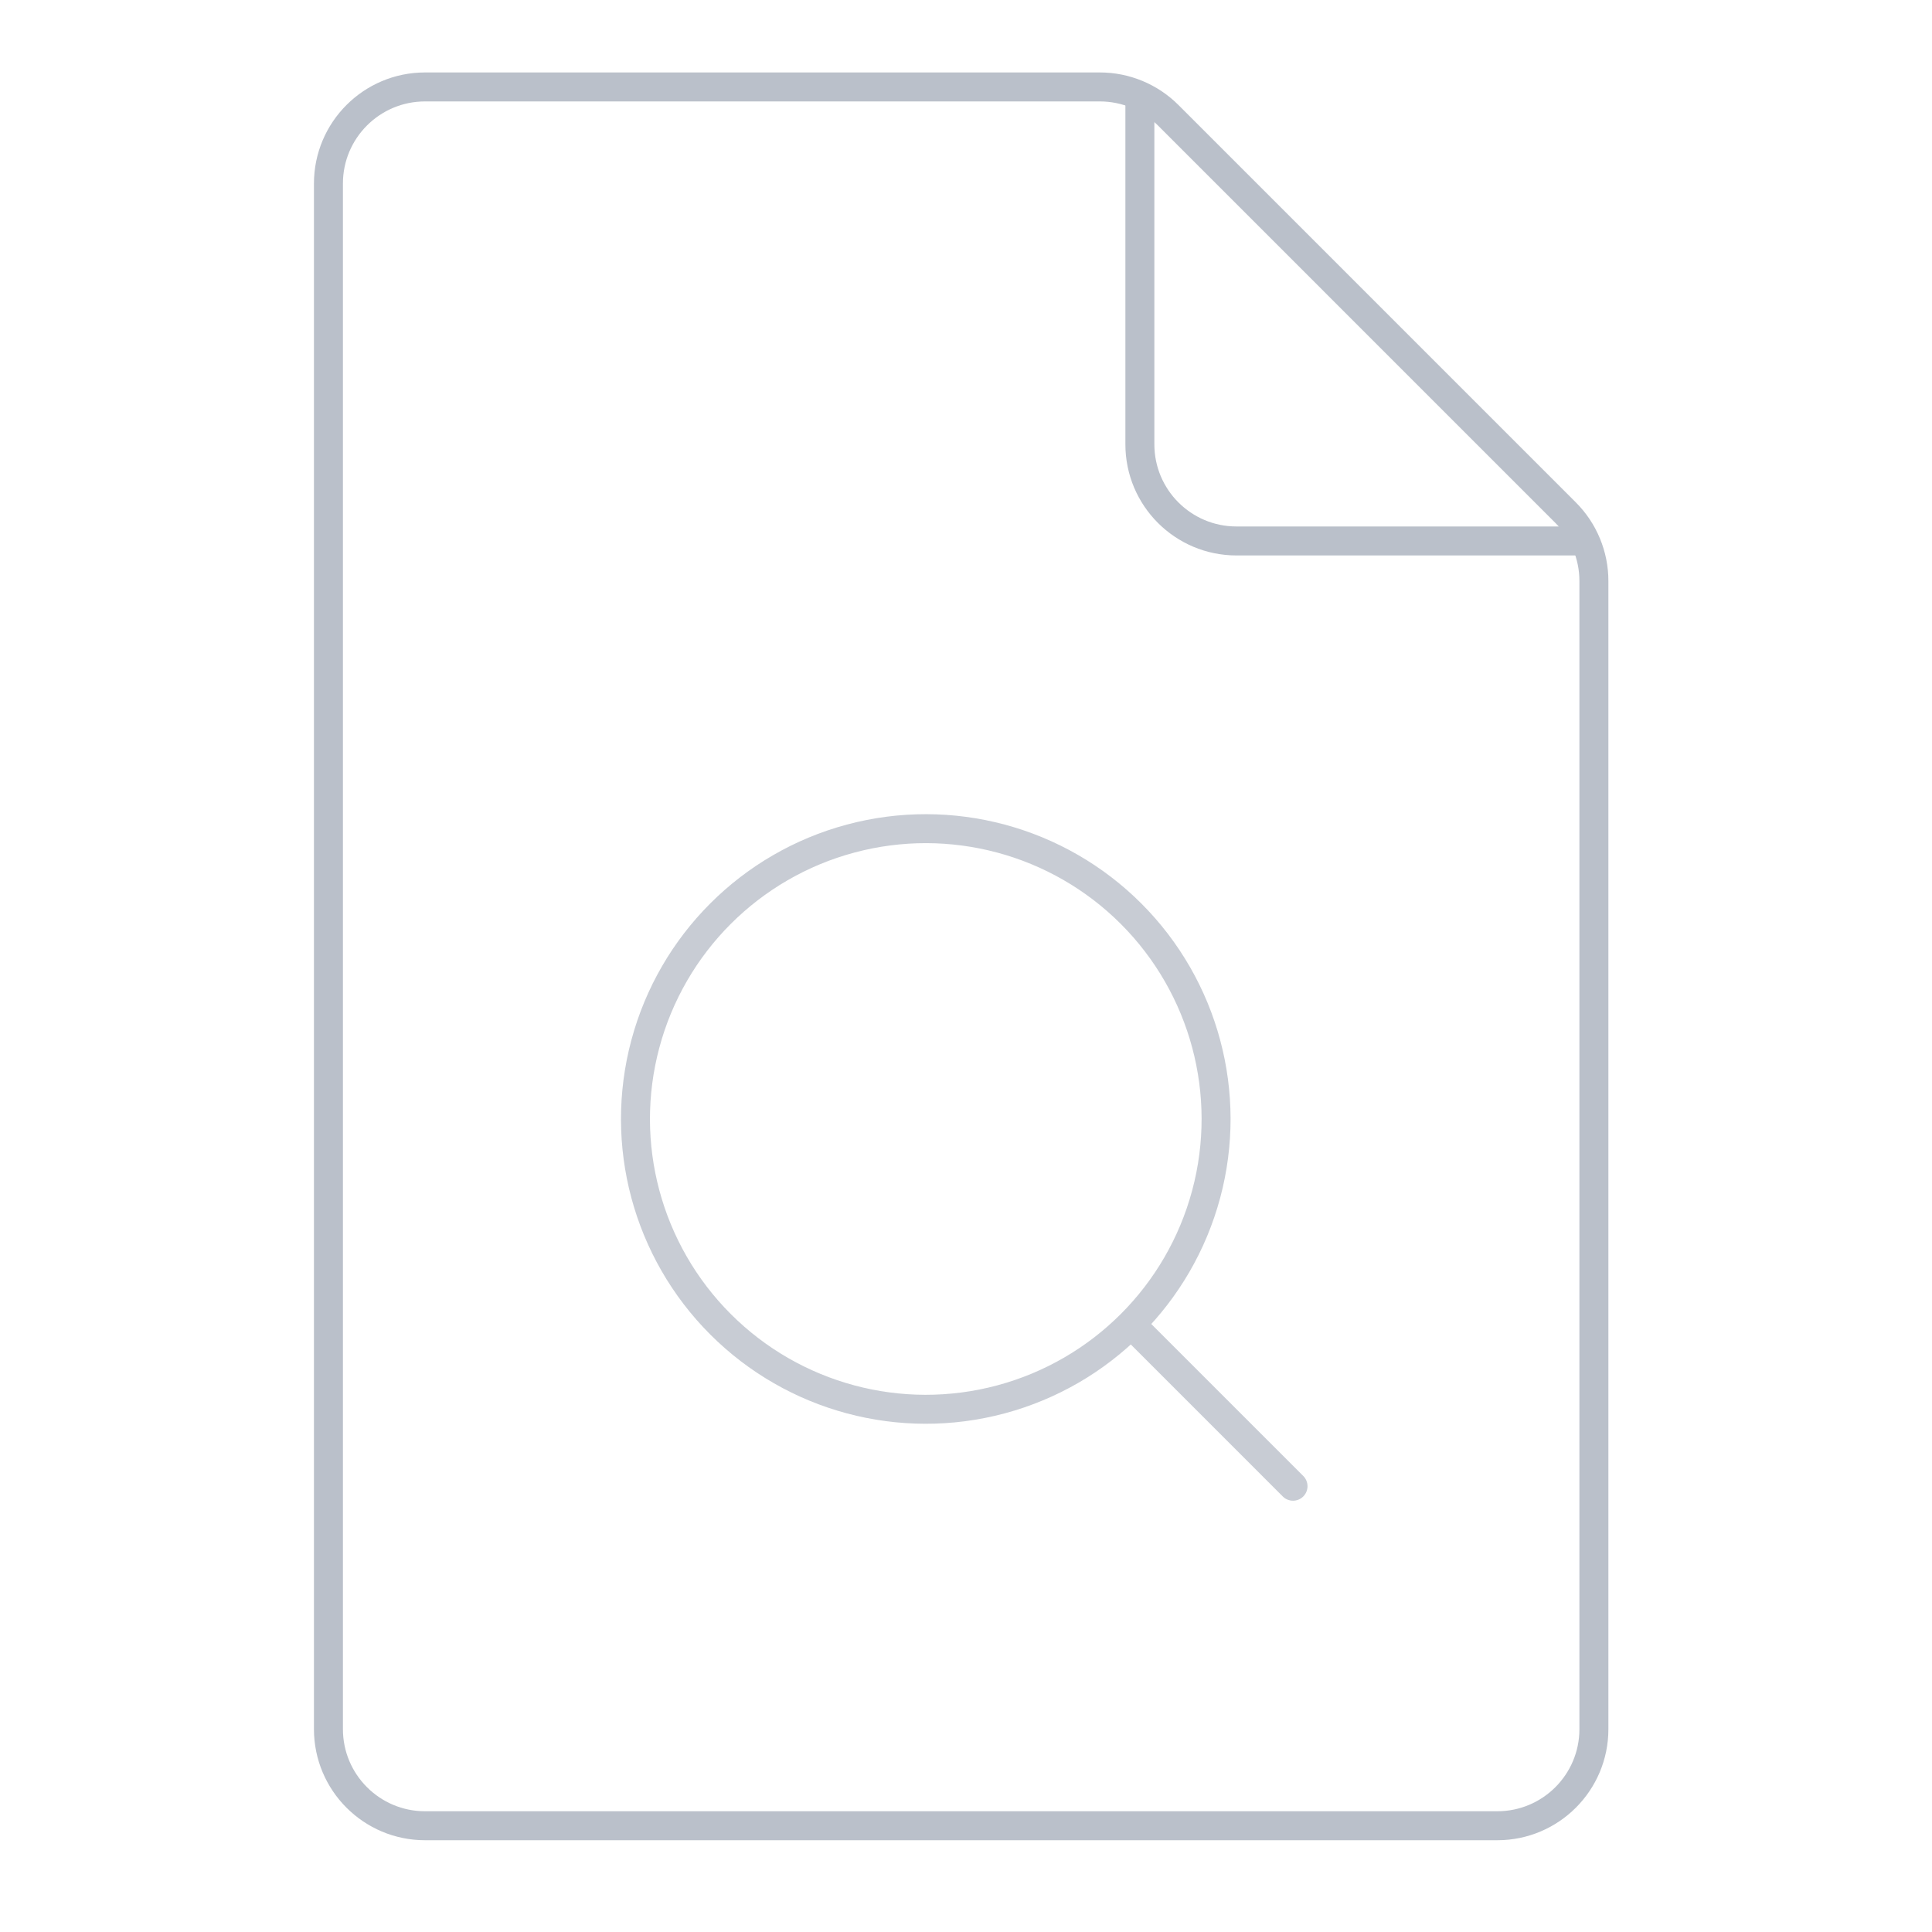 <svg width="100" height="100" viewBox="0 0 100 100" fill="none" xmlns="http://www.w3.org/2000/svg">
<g opacity="0.3">
<path d="M22 94.5H77.5C80.261 94.5 82.5 92.261 82.5 89.5V30.071C82.5 28.745 81.973 27.473 81.035 26.535L60.465 5.964C59.527 5.027 58.255 4.5 56.929 4.5H22C19.239 4.5 17 6.739 17 9.5V89.5C17 92.261 19.239 94.5 22 94.5Z" stroke="#192C4C" stroke-width="1.5"/>
<g opacity="0.8" clip-path="url(#clip0_37_10858)">
<circle cx="47.918" cy="57.918" r="15.026" transform="rotate(-45 47.918 57.918)" stroke="#192C4C" stroke-width="1.5"/>
<path d="M66.396 77.457C66.689 77.75 67.164 77.75 67.457 77.457C67.75 77.164 67.75 76.689 67.457 76.396L66.396 77.457ZM58.013 69.073L66.396 77.457L67.457 76.396L59.073 68.013L58.013 69.073Z" fill="#192C4C"/>
</g>
<path d="M59 4.5V23C59 25.761 61.239 28 64 28H82.5" stroke="#192C4C" stroke-width="1.5"/>
</g>
<defs>
<clipPath id="clip0_37_10858">
<rect width="40" height="40" fill="white" transform="translate(30 40)"/>
</clipPath>
</defs>
</svg>
